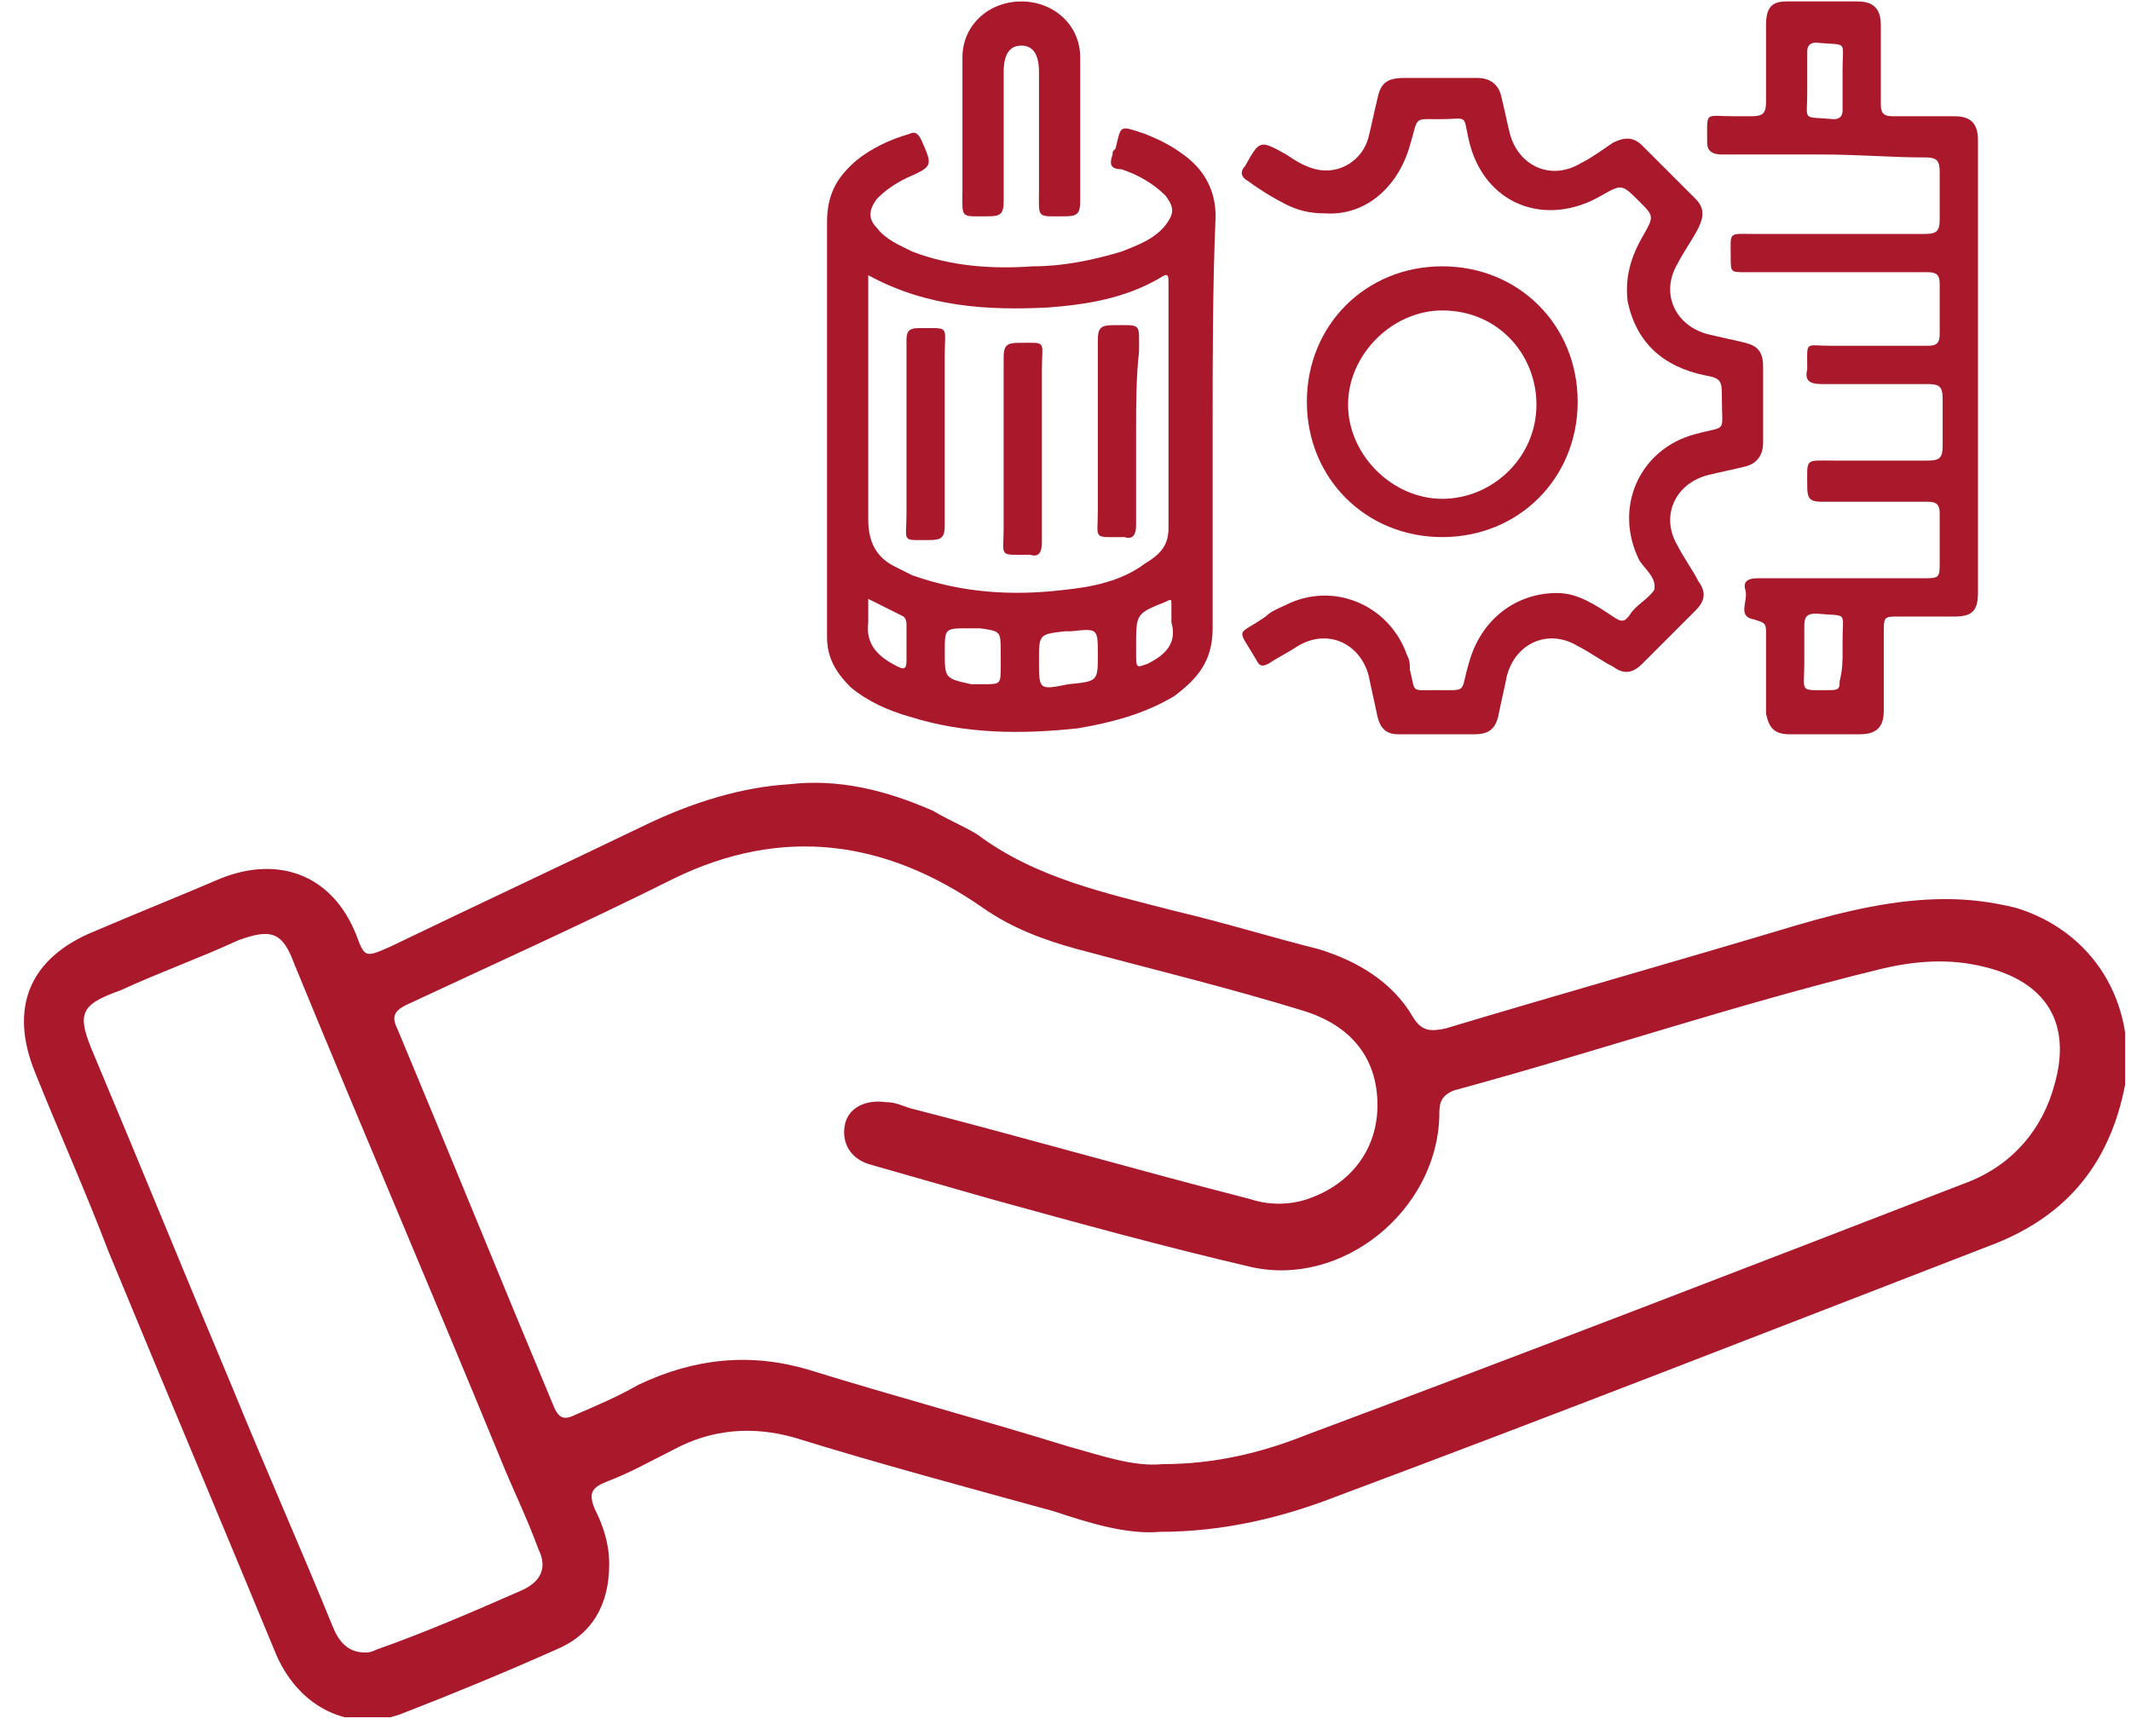 <?xml version="1.0" encoding="UTF-8"?>
<svg xmlns="http://www.w3.org/2000/svg" width="81" height="66" viewBox="0 0 81 66" fill="none">
  <g clip-path="url(#clip0_148_969)">
    <path d="M76.638 34.517C75.743 34.293 74.848 34.181 73.953 34.181C72.051 34.181 70.149 34.629 68.247 35.188C63.771 36.531 59.407 37.761 54.932 39.104C54.373 39.216 54.037 39.216 53.701 38.657C52.918 37.314 51.575 36.531 50.121 36.083C48.331 35.636 46.54 35.076 44.638 34.629C42.065 33.957 39.38 33.398 37.142 31.72C36.582 31.384 36.023 31.16 35.463 30.824C33.673 30.041 31.883 29.594 29.981 29.817C28.191 29.929 26.4 30.489 24.722 31.272C21.477 32.838 18.121 34.405 14.876 35.971C13.869 36.419 13.869 36.419 13.533 35.524C12.638 33.286 10.624 32.503 8.386 33.398C6.82 34.069 5.142 34.74 3.575 35.412C1.114 36.419 0.331 38.321 1.337 40.782C2.233 43.02 3.24 45.258 4.135 47.608C6.261 52.754 8.386 57.789 10.512 62.936C11.407 64.95 13.309 65.845 15.212 65.174C17.226 64.391 19.128 63.608 21.142 62.712C22.484 62.153 23.156 61.034 23.156 59.468C23.156 58.684 22.932 58.013 22.596 57.342C22.372 56.782 22.484 56.559 23.044 56.335C23.939 55.999 24.722 55.552 25.617 55.104C27.072 54.321 28.638 54.209 30.205 54.657C33.449 55.663 36.806 56.559 40.051 57.454C41.393 57.901 42.848 58.349 44.079 58.237C46.54 58.237 48.778 57.678 50.792 56.894C59.184 53.761 67.463 50.517 75.855 47.272C78.652 46.153 80.219 44.139 80.778 41.23C81.226 38.097 79.547 35.412 76.638 34.517ZM19.799 60.475C18.009 61.258 16.219 62.041 14.316 62.712C14.093 62.824 13.981 62.824 13.869 62.824C13.198 62.824 12.862 62.377 12.638 61.817C11.407 58.796 10.065 55.775 8.834 52.754C7.044 48.503 5.365 44.363 3.575 40.111C2.904 38.545 3.016 38.209 4.582 37.65C6.037 36.978 7.603 36.419 9.058 35.747C10.289 35.3 10.736 35.412 11.184 36.642C13.757 42.908 16.442 49.174 19.016 55.44C19.463 56.559 20.023 57.678 20.47 58.908C20.806 59.58 20.582 60.139 19.799 60.475ZM78.093 41.23C77.645 42.908 76.526 44.251 74.848 44.922C66.456 48.167 58.065 51.412 49.673 54.545C47.995 55.216 46.205 55.663 44.191 55.663C43.072 55.775 41.841 55.328 40.61 54.992C37.365 53.985 34.009 53.09 30.764 52.083C28.526 51.412 26.4 51.636 24.275 52.642C23.491 53.09 22.708 53.426 21.925 53.761C21.477 53.985 21.254 53.985 21.03 53.426C19.016 48.615 17.114 43.915 15.1 39.104C14.876 38.657 14.988 38.433 15.435 38.209C18.792 36.642 22.261 35.076 25.617 33.398C29.757 31.384 33.673 31.943 37.365 34.517C38.484 35.3 39.715 35.747 40.946 36.083C43.855 36.866 46.652 37.538 49.561 38.433C51.352 38.992 52.358 40.223 52.358 42.013C52.358 43.691 51.352 45.034 49.673 45.594C49.002 45.817 48.219 45.817 47.547 45.594C43.184 44.475 38.932 43.244 34.568 42.125C34.233 42.013 34.009 41.901 33.673 41.901C32.89 41.789 32.219 42.125 32.107 42.796C31.995 43.468 32.331 44.027 33.002 44.251C34.568 44.699 36.135 45.146 37.701 45.594C40.946 46.489 44.191 47.384 47.547 48.167C51.016 48.95 54.596 46.041 54.708 42.461C54.708 42.013 54.708 41.678 55.268 41.454C60.638 39.999 65.897 38.209 71.379 36.866C72.722 36.531 74.065 36.419 75.407 36.754C77.757 37.314 78.764 38.88 78.093 41.23Z" fill="#AA182C"></path>
    <path d="M46.093 16.167C46.093 18.74 46.093 21.314 46.093 23.887C46.093 25.118 45.533 25.789 44.638 26.461C43.52 27.132 42.289 27.468 40.946 27.692C38.82 27.915 36.694 27.915 34.568 27.244C33.785 27.02 33.002 26.684 32.331 26.125C31.771 25.566 31.436 25.006 31.436 24.223C31.436 18.964 31.436 13.706 31.436 8.447C31.436 7.44 31.771 6.768 32.554 6.097C33.114 5.65 33.785 5.314 34.568 5.09C34.792 4.978 34.904 5.09 35.016 5.314C35.464 6.321 35.464 6.321 34.456 6.768C34.009 6.992 33.673 7.216 33.338 7.552C33.002 7.999 33.002 8.335 33.338 8.671C33.673 9.118 34.233 9.342 34.68 9.566C36.135 10.125 37.701 10.237 39.268 10.125C40.387 10.125 41.505 9.901 42.624 9.566C43.184 9.342 43.855 9.118 44.303 8.559C44.638 8.111 44.638 7.887 44.303 7.44C43.855 6.992 43.296 6.657 42.624 6.433C42.177 6.433 42.177 6.209 42.289 5.873C42.289 5.761 42.289 5.761 42.401 5.65C42.624 4.754 42.513 4.754 43.52 5.09C44.079 5.314 44.526 5.538 44.974 5.873C45.757 6.433 46.205 7.216 46.205 8.223C46.093 10.908 46.093 13.594 46.093 16.167ZM33.002 10.461C33.002 10.684 33.002 10.908 33.002 11.02C33.002 13.929 33.002 16.838 33.002 19.747C33.002 20.642 33.338 21.202 34.009 21.538C34.233 21.649 34.456 21.761 34.68 21.873C36.582 22.545 38.484 22.657 40.387 22.433C41.505 22.321 42.624 22.097 43.52 21.426C44.079 21.09 44.415 20.754 44.415 20.083C44.415 16.95 44.415 13.929 44.415 10.796C44.415 10.461 44.415 10.349 44.079 10.573C42.736 11.356 41.282 11.58 39.827 11.691C37.589 11.803 35.24 11.691 33.002 10.461ZM35.911 24.782C35.911 25.789 35.911 25.789 36.918 26.013C37.03 26.013 37.142 26.013 37.366 26.013C38.037 26.013 38.037 26.013 38.037 25.342C38.037 25.118 38.037 25.006 38.037 24.782C38.037 23.999 38.037 23.999 37.254 23.887C37.142 23.887 36.918 23.887 36.806 23.887C35.911 23.887 35.911 23.887 35.911 24.782ZM41.729 24.894C41.729 23.887 41.729 23.887 40.722 23.999C40.61 23.999 40.61 23.999 40.498 23.999C39.492 24.111 39.492 24.111 39.492 25.118C39.492 26.237 39.492 26.237 40.61 26.013C41.729 25.901 41.729 25.901 41.729 24.894ZM44.526 23.663C44.526 23.328 44.526 23.216 44.526 22.992C44.526 22.768 44.526 22.768 44.303 22.88C43.184 23.328 43.184 23.328 43.184 24.559C43.184 24.671 43.184 24.782 43.184 25.006C43.184 25.454 43.296 25.342 43.631 25.23C44.303 24.894 44.75 24.447 44.526 23.663ZM33.002 22.768C33.002 23.104 33.002 23.328 33.002 23.663C32.89 24.559 33.45 25.006 34.121 25.342C34.345 25.454 34.456 25.454 34.456 25.118C34.456 24.671 34.456 24.223 34.456 23.775C34.456 23.663 34.456 23.552 34.345 23.44C33.897 23.216 33.45 22.992 33.002 22.768Z" fill="#AA182C"></path>
    <path d="M69.254 5.873C68.023 5.873 66.68 5.873 65.449 5.873C65.114 5.873 64.89 5.761 64.89 5.426C64.89 4.195 64.778 4.419 65.897 4.419C66.121 4.419 66.344 4.419 66.568 4.419C67.016 4.419 67.128 4.307 67.128 3.859C67.128 2.852 67.128 1.845 67.128 0.95C67.128 0.279 67.351 0.055 67.911 0.055C68.806 0.055 69.701 0.055 70.596 0.055C71.156 0.055 71.491 0.279 71.491 0.95C71.491 1.957 71.491 2.964 71.491 3.971C71.491 4.307 71.603 4.419 71.939 4.419C72.722 4.419 73.505 4.419 74.288 4.419C74.848 4.419 75.183 4.643 75.183 5.314C75.183 11.02 75.183 16.727 75.183 22.545C75.183 23.216 74.96 23.44 74.288 23.44C73.617 23.44 72.834 23.44 72.163 23.44C71.603 23.44 71.603 23.44 71.603 24.111C71.603 25.118 71.603 26.013 71.603 27.02C71.603 27.58 71.379 27.915 70.708 27.915C69.813 27.915 68.918 27.915 68.023 27.915C67.463 27.915 67.24 27.692 67.128 27.132C67.128 26.125 67.128 25.118 67.128 23.999C67.128 23.664 67.016 23.664 66.68 23.552C66.009 23.44 66.456 22.88 66.344 22.433C66.233 22.097 66.456 21.985 66.792 21.985C68.918 21.985 70.932 21.985 73.058 21.985C73.729 21.985 73.729 21.985 73.729 21.314C73.729 20.755 73.729 20.083 73.729 19.524C73.729 19.188 73.617 19.076 73.281 19.076C71.939 19.076 70.596 19.076 69.254 19.076C68.806 19.076 68.694 18.964 68.694 18.517C68.694 17.398 68.582 17.51 69.701 17.51C70.932 17.51 72.163 17.51 73.281 17.51C73.729 17.51 73.841 17.398 73.841 16.95C73.841 16.391 73.841 15.72 73.841 15.16C73.841 14.713 73.729 14.601 73.281 14.601C71.939 14.601 70.596 14.601 69.254 14.601C68.806 14.601 68.582 14.489 68.694 14.041C68.694 12.922 68.582 13.146 69.589 13.146C70.82 13.146 72.051 13.146 73.281 13.146C73.617 13.146 73.729 13.034 73.729 12.698C73.729 12.027 73.729 11.468 73.729 10.796C73.729 10.461 73.617 10.349 73.281 10.349C70.932 10.349 68.694 10.349 66.344 10.349C65.785 10.349 65.785 10.349 65.785 9.789C65.785 8.782 65.673 8.894 66.68 8.894C68.806 8.894 71.044 8.894 73.169 8.894C73.617 8.894 73.729 8.782 73.729 8.335C73.729 7.775 73.729 7.104 73.729 6.545C73.729 6.097 73.617 5.985 73.169 5.985C71.827 5.985 70.596 5.873 69.254 5.873ZM70.037 3.076C70.037 2.964 70.037 2.74 70.037 2.629C70.037 1.51 70.26 1.734 69.03 1.622C68.806 1.622 68.694 1.734 68.694 1.957C68.694 2.517 68.694 2.964 68.694 3.524C68.694 4.643 68.47 4.419 69.701 4.531C69.925 4.531 70.037 4.419 70.037 4.195C70.037 3.747 70.037 3.412 70.037 3.076ZM70.037 24.782C70.037 24.671 70.037 24.447 70.037 24.335C70.037 23.216 70.26 23.44 69.03 23.328C68.694 23.328 68.582 23.44 68.582 23.776C68.582 24.223 68.582 24.782 68.582 25.23C68.582 26.349 68.358 26.237 69.589 26.237C69.925 26.237 69.925 26.125 69.925 25.901C70.037 25.454 70.037 25.118 70.037 24.782Z" fill="#AA182C"></path>
    <path d="M54.708 4.531C53.701 4.531 53.925 4.419 53.589 5.538C53.141 7.104 51.911 8.223 50.344 8.111C49.785 8.111 49.337 7.999 48.89 7.776C48.442 7.552 47.883 7.216 47.435 6.88C47.211 6.769 47.099 6.545 47.323 6.321C47.883 5.314 47.883 5.314 48.89 5.873C49.225 6.097 49.561 6.321 50.008 6.433C50.904 6.657 51.799 6.097 52.022 5.202C52.134 4.755 52.246 4.195 52.358 3.748C52.47 3.188 52.694 2.964 53.365 2.964C54.26 2.964 55.267 2.964 56.162 2.964C56.61 2.964 56.946 3.188 57.057 3.636C57.169 4.083 57.281 4.643 57.393 5.09C57.729 6.321 58.959 6.88 60.078 6.209C60.526 5.985 60.974 5.65 61.309 5.426C61.757 5.202 62.092 5.202 62.428 5.538C63.099 6.209 63.771 6.88 64.442 7.552C64.778 7.887 64.778 8.223 64.554 8.671C64.33 9.118 63.995 9.566 63.771 10.013C63.099 11.132 63.659 12.363 64.89 12.699C65.337 12.81 65.897 12.922 66.344 13.034C66.792 13.146 67.016 13.37 67.016 13.929C67.016 14.936 67.016 15.832 67.016 16.838C67.016 17.286 66.792 17.622 66.344 17.734C65.897 17.846 65.337 17.957 64.89 18.069C63.659 18.405 63.099 19.636 63.771 20.755C63.995 21.202 64.33 21.65 64.554 22.097C64.89 22.545 64.778 22.88 64.442 23.216C63.771 23.887 63.099 24.559 62.428 25.23C62.092 25.566 61.757 25.678 61.309 25.342C60.862 25.118 60.414 24.782 59.967 24.559C58.848 23.887 57.617 24.447 57.281 25.678C57.169 26.237 57.057 26.685 56.946 27.244C56.834 27.692 56.61 27.915 56.05 27.915C55.043 27.915 54.148 27.915 53.141 27.915C52.694 27.915 52.47 27.692 52.358 27.244C52.246 26.685 52.134 26.237 52.022 25.678C51.687 24.447 50.456 23.887 49.337 24.559C49.002 24.782 48.554 25.006 48.218 25.23C47.995 25.342 47.883 25.342 47.771 25.118C46.987 23.776 46.987 24.223 48.106 23.44C48.33 23.216 48.666 23.104 48.89 22.992C50.68 22.097 52.806 22.992 53.477 24.894C53.589 25.118 53.589 25.23 53.589 25.454C53.813 26.349 53.589 26.237 54.596 26.237C55.827 26.237 55.491 26.349 55.827 25.23C56.274 23.552 57.617 22.545 59.183 22.545C59.967 22.545 60.638 22.992 61.309 23.44C61.645 23.664 61.757 23.664 61.98 23.328C62.204 22.992 62.652 22.769 62.876 22.433C62.987 21.985 62.54 21.65 62.316 21.314C61.309 19.3 62.316 17.062 64.442 16.503C65.673 16.167 65.449 16.503 65.449 15.16C65.449 14.489 65.449 14.377 64.778 14.265C63.211 13.929 62.204 13.034 61.869 11.468C61.757 10.573 61.98 9.79 62.428 9.006C62.876 8.223 62.876 8.223 62.316 7.664C61.645 6.992 61.645 6.992 60.862 7.44C58.736 8.671 56.386 7.776 55.827 5.314C55.603 4.307 55.827 4.531 54.708 4.531Z" fill="#AA182C"></path>
    <path d="M49.674 15.272C49.674 12.363 51.912 10.125 54.821 10.125C57.73 10.125 59.968 12.363 59.968 15.272C59.968 18.181 57.73 20.419 54.821 20.419C51.912 20.419 49.674 18.181 49.674 15.272ZM54.821 11.803C52.919 11.803 51.24 13.482 51.24 15.384C51.24 17.286 52.919 18.964 54.821 18.964C56.723 18.964 58.401 17.398 58.401 15.384C58.401 13.482 56.947 11.803 54.821 11.803Z" fill="#AA182C"></path>
    <path d="M36.583 4.866C36.583 3.971 36.583 3.076 36.583 2.181C36.583 0.95 37.59 0.055 38.821 0.055C40.052 0.055 41.059 0.95 41.059 2.181C41.059 3.971 41.059 5.761 41.059 7.664C41.059 8.111 40.947 8.223 40.499 8.223C39.38 8.223 39.492 8.335 39.492 7.216C39.492 5.761 39.492 4.195 39.492 2.74C39.492 2.069 39.269 1.734 38.821 1.734C38.373 1.734 38.15 2.069 38.15 2.74C38.15 4.419 38.15 5.985 38.15 7.664C38.15 8.111 38.038 8.223 37.59 8.223C36.471 8.223 36.583 8.335 36.583 7.216C36.583 6.433 36.583 5.65 36.583 4.866Z" fill="#AA182C"></path>
    <path d="M34.456 16.391C34.456 15.272 34.456 14.041 34.456 12.922C34.456 12.587 34.568 12.475 34.903 12.475C36.134 12.475 35.91 12.363 35.91 13.482C35.91 15.608 35.91 17.845 35.91 19.971C35.91 20.419 35.798 20.531 35.351 20.531C34.232 20.531 34.456 20.643 34.456 19.524C34.456 18.517 34.456 17.398 34.456 16.391Z" fill="#AA182C"></path>
    <path d="M43.183 16.391C43.183 17.622 43.183 18.741 43.183 19.971C43.183 20.307 43.072 20.531 42.736 20.419C41.505 20.419 41.729 20.531 41.729 19.412C41.729 17.286 41.729 15.048 41.729 12.922C41.729 12.475 41.841 12.363 42.288 12.363C43.407 12.363 43.295 12.251 43.295 13.37C43.183 14.377 43.183 15.384 43.183 16.391Z" fill="#AA182C"></path>
    <path d="M39.603 17.174C39.603 18.293 39.603 19.524 39.603 20.642C39.603 20.978 39.491 21.202 39.156 21.09C37.925 21.09 38.149 21.202 38.149 20.083C38.149 17.957 38.149 15.719 38.149 13.594C38.149 13.146 38.261 13.034 38.708 13.034C39.827 13.034 39.603 12.922 39.603 14.041C39.603 15.16 39.603 16.167 39.603 17.174Z" fill="#AA182C"></path>
  </g>
  <defs>
    <clipPath id="clip0_148_969">
      <rect width="80" height="65.231" fill="white" transform="translate(0.777 0.055)"></rect>
    </clipPath>
  </defs>
</svg>
